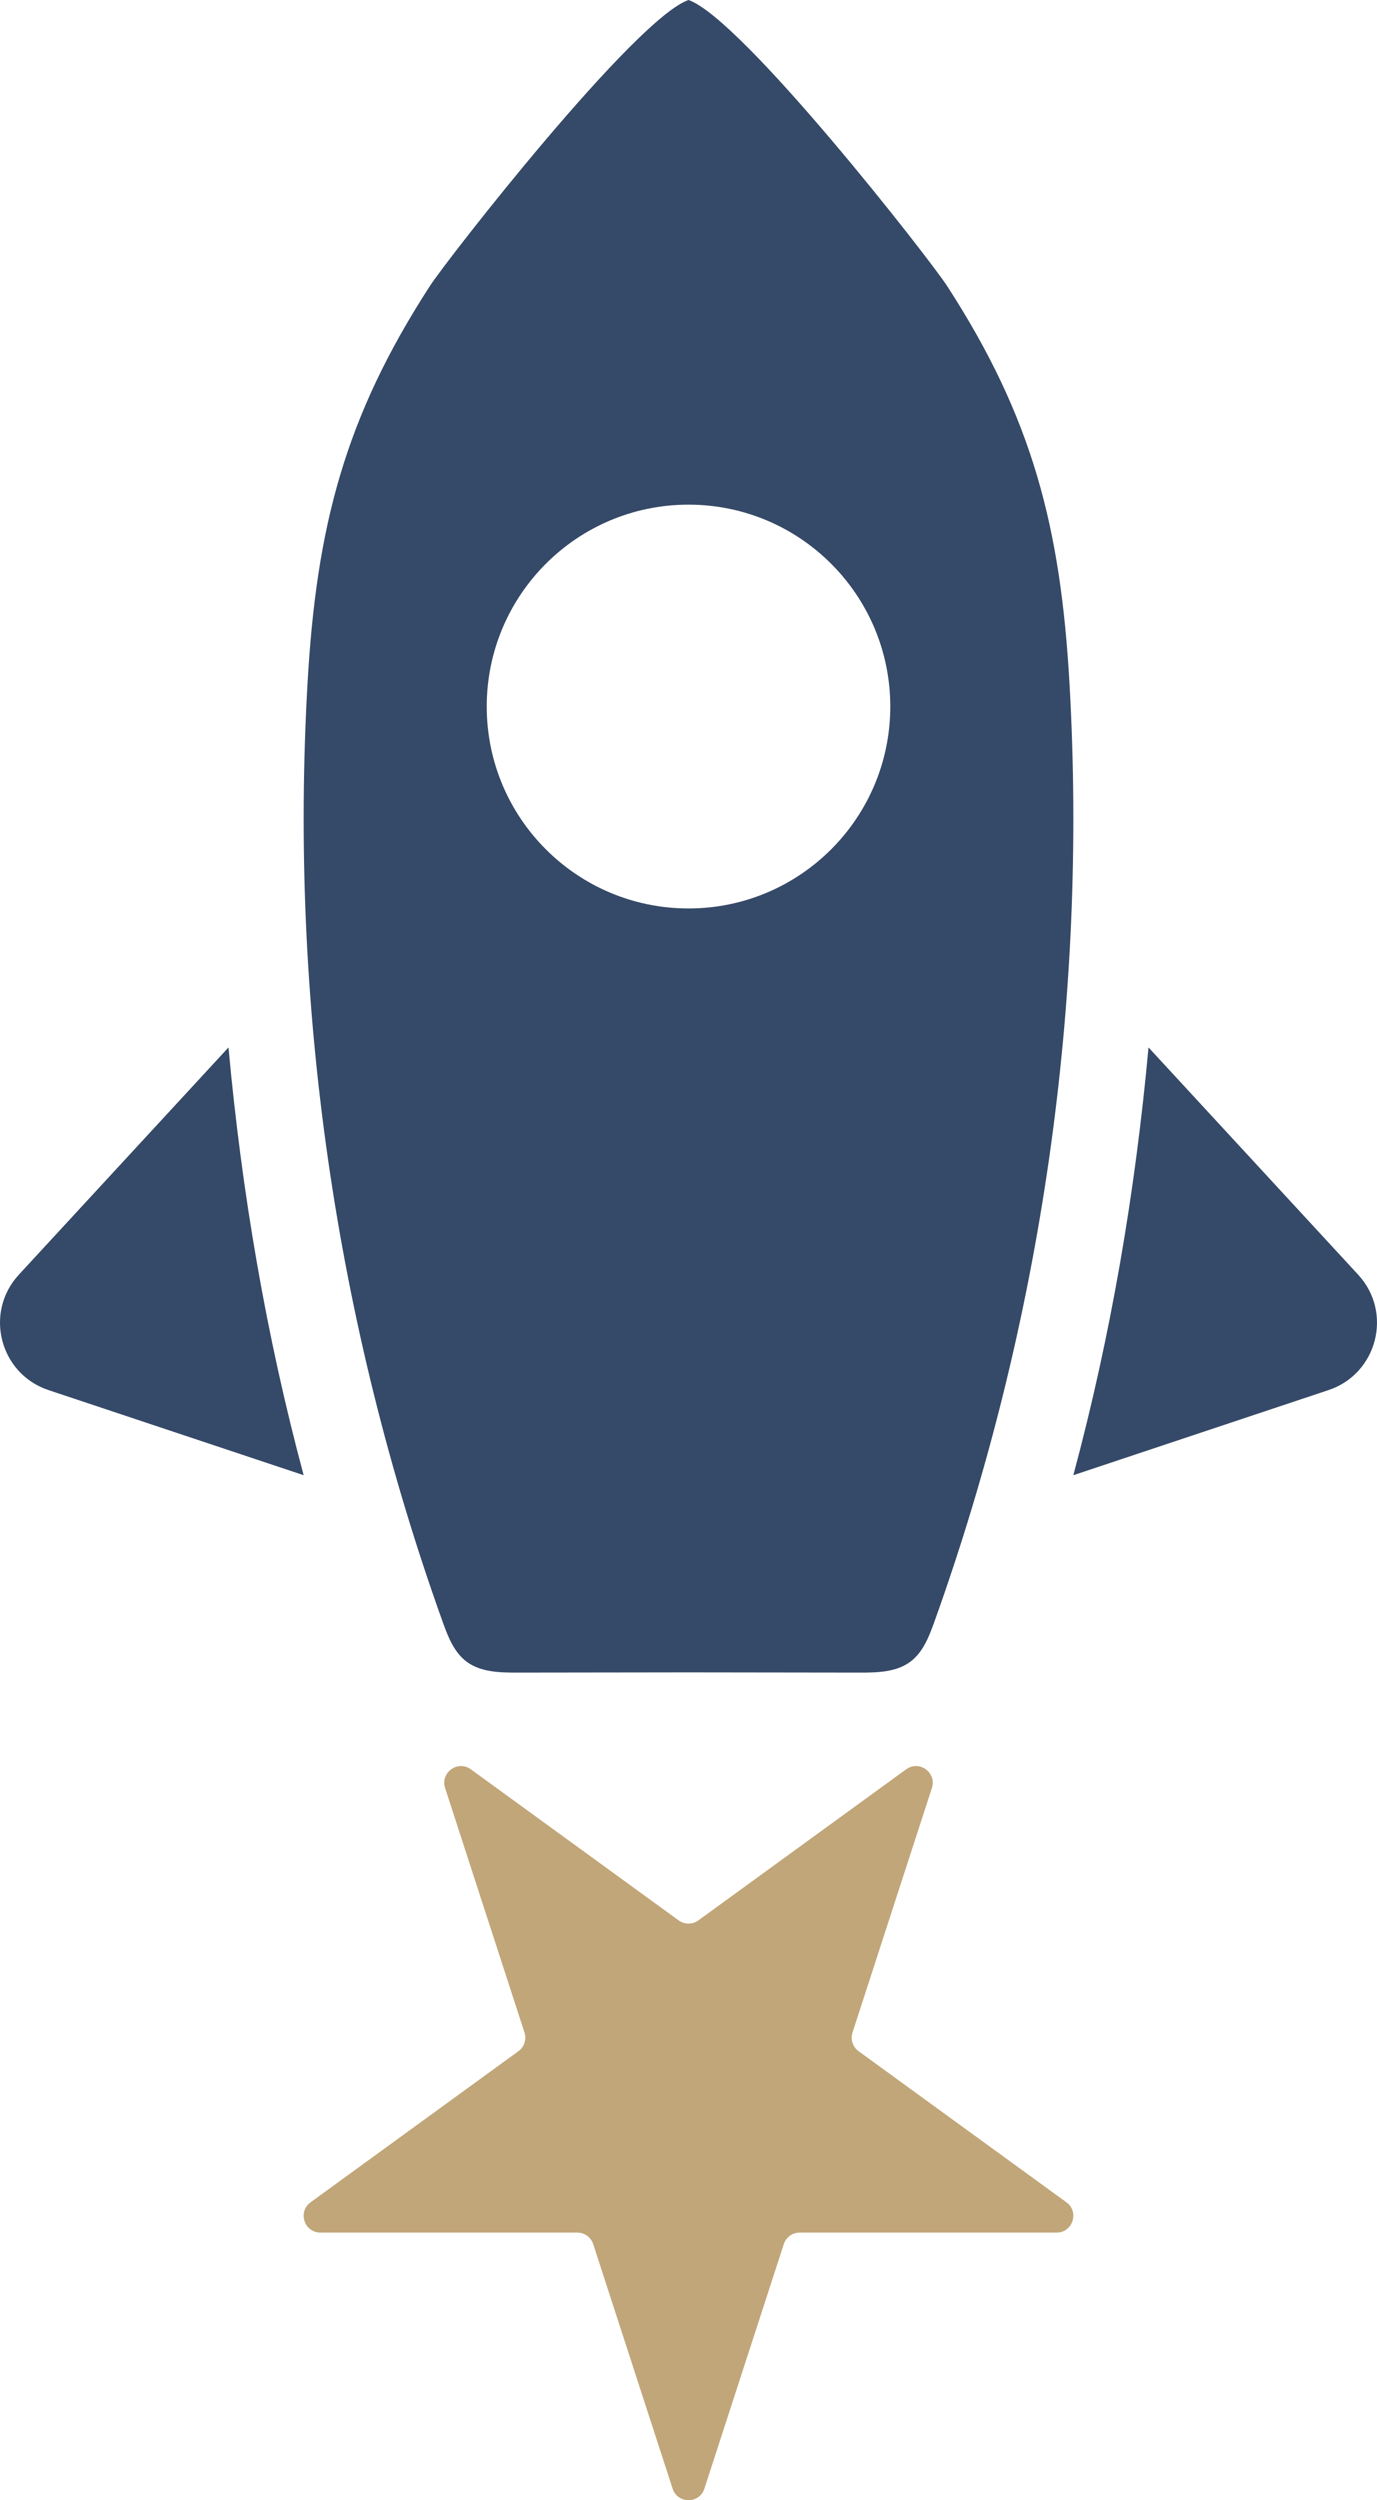 <?xml version="1.0" encoding="UTF-8"?> <svg xmlns="http://www.w3.org/2000/svg" xmlns:xlink="http://www.w3.org/1999/xlink" id="Ebene_1" viewBox="0 0 595.195 1080"><defs><style>.cls-1{fill:none;}.cls-2{fill:#354968;}.cls-3{fill:#c1a679;}.cls-4{clip-path:url(#clippath);}</style><clipPath id="clippath"><rect class="cls-1" width="595.195" height="1080"></rect></clipPath></defs><g class="cls-4"><path class="cls-2" d="M587.055,550.632l-90.622-98.175c-5.722,62.543-16.273,124.44-32.493,184.783l110.291-36.762c21.101-7.033,27.914-33.501,12.824-49.846"></path><path class="cls-2" d="M8.141,550.632c-15.09,16.345-8.281,42.813,12.824,49.846l110.291,36.762c-16.22-60.343-26.771-122.24-32.493-184.783l-90.622,98.175Z"></path><path class="cls-2" d="M297.601,392.423c-48.169,0-87.215-39.046-87.215-87.214s39.046-87.215,87.215-87.215,87.214,39.05,87.214,87.215-39.046,87.214-87.214,87.214M409.385,123.548C401.69,111.68,320.666,7.968,297.601 0c-23.066,7.968-104.091,111.68-111.783,123.548-36.899,56.902-49.053,104.208-52.897,171.691-7.823,137.217,12.01,276.017,58.438,405.407,2.28,6.36,4.885,13.059,10.288,17.118,6.098,4.578,14.32,4.756,21.944,4.745,24.668-.035,49.34-.068,74.01-.102,24.669.034,49.341.067,74.009.102,7.624.011,15.846-.167,21.943-4.745,5.406-4.059,8.009-10.758,10.291-17.118,46.426-129.39,66.259-268.19,58.438-405.407-3.846-67.483-16-114.789-52.897-171.691"></path><path class="cls-3" d="M290.722,1075.004l-34.313-105.603c-.968-2.979-3.745-4.996-6.877-4.996h-111.038c-7.004,0-9.915-8.963-4.249-13.08l89.831-65.267c2.534-1.84,3.595-5.104,2.625-8.083l-34.311-105.603c-2.164-6.661,5.461-12.201,11.125-8.084l89.834,65.266c2.533,1.843,5.965,1.843,8.498,0l89.832-65.266c5.666-4.117,13.291,1.423,11.125,8.084l-34.311,105.603c-.968,2.979.091,6.243,2.626,8.083l89.832,65.267c5.666,4.117,2.753,13.08-4.25,13.08h-111.037c-3.134,0-5.909,2.017-6.879,4.996l-34.311,105.603c-2.164,6.661-11.588,6.661-13.752,0"></path></g></svg> 